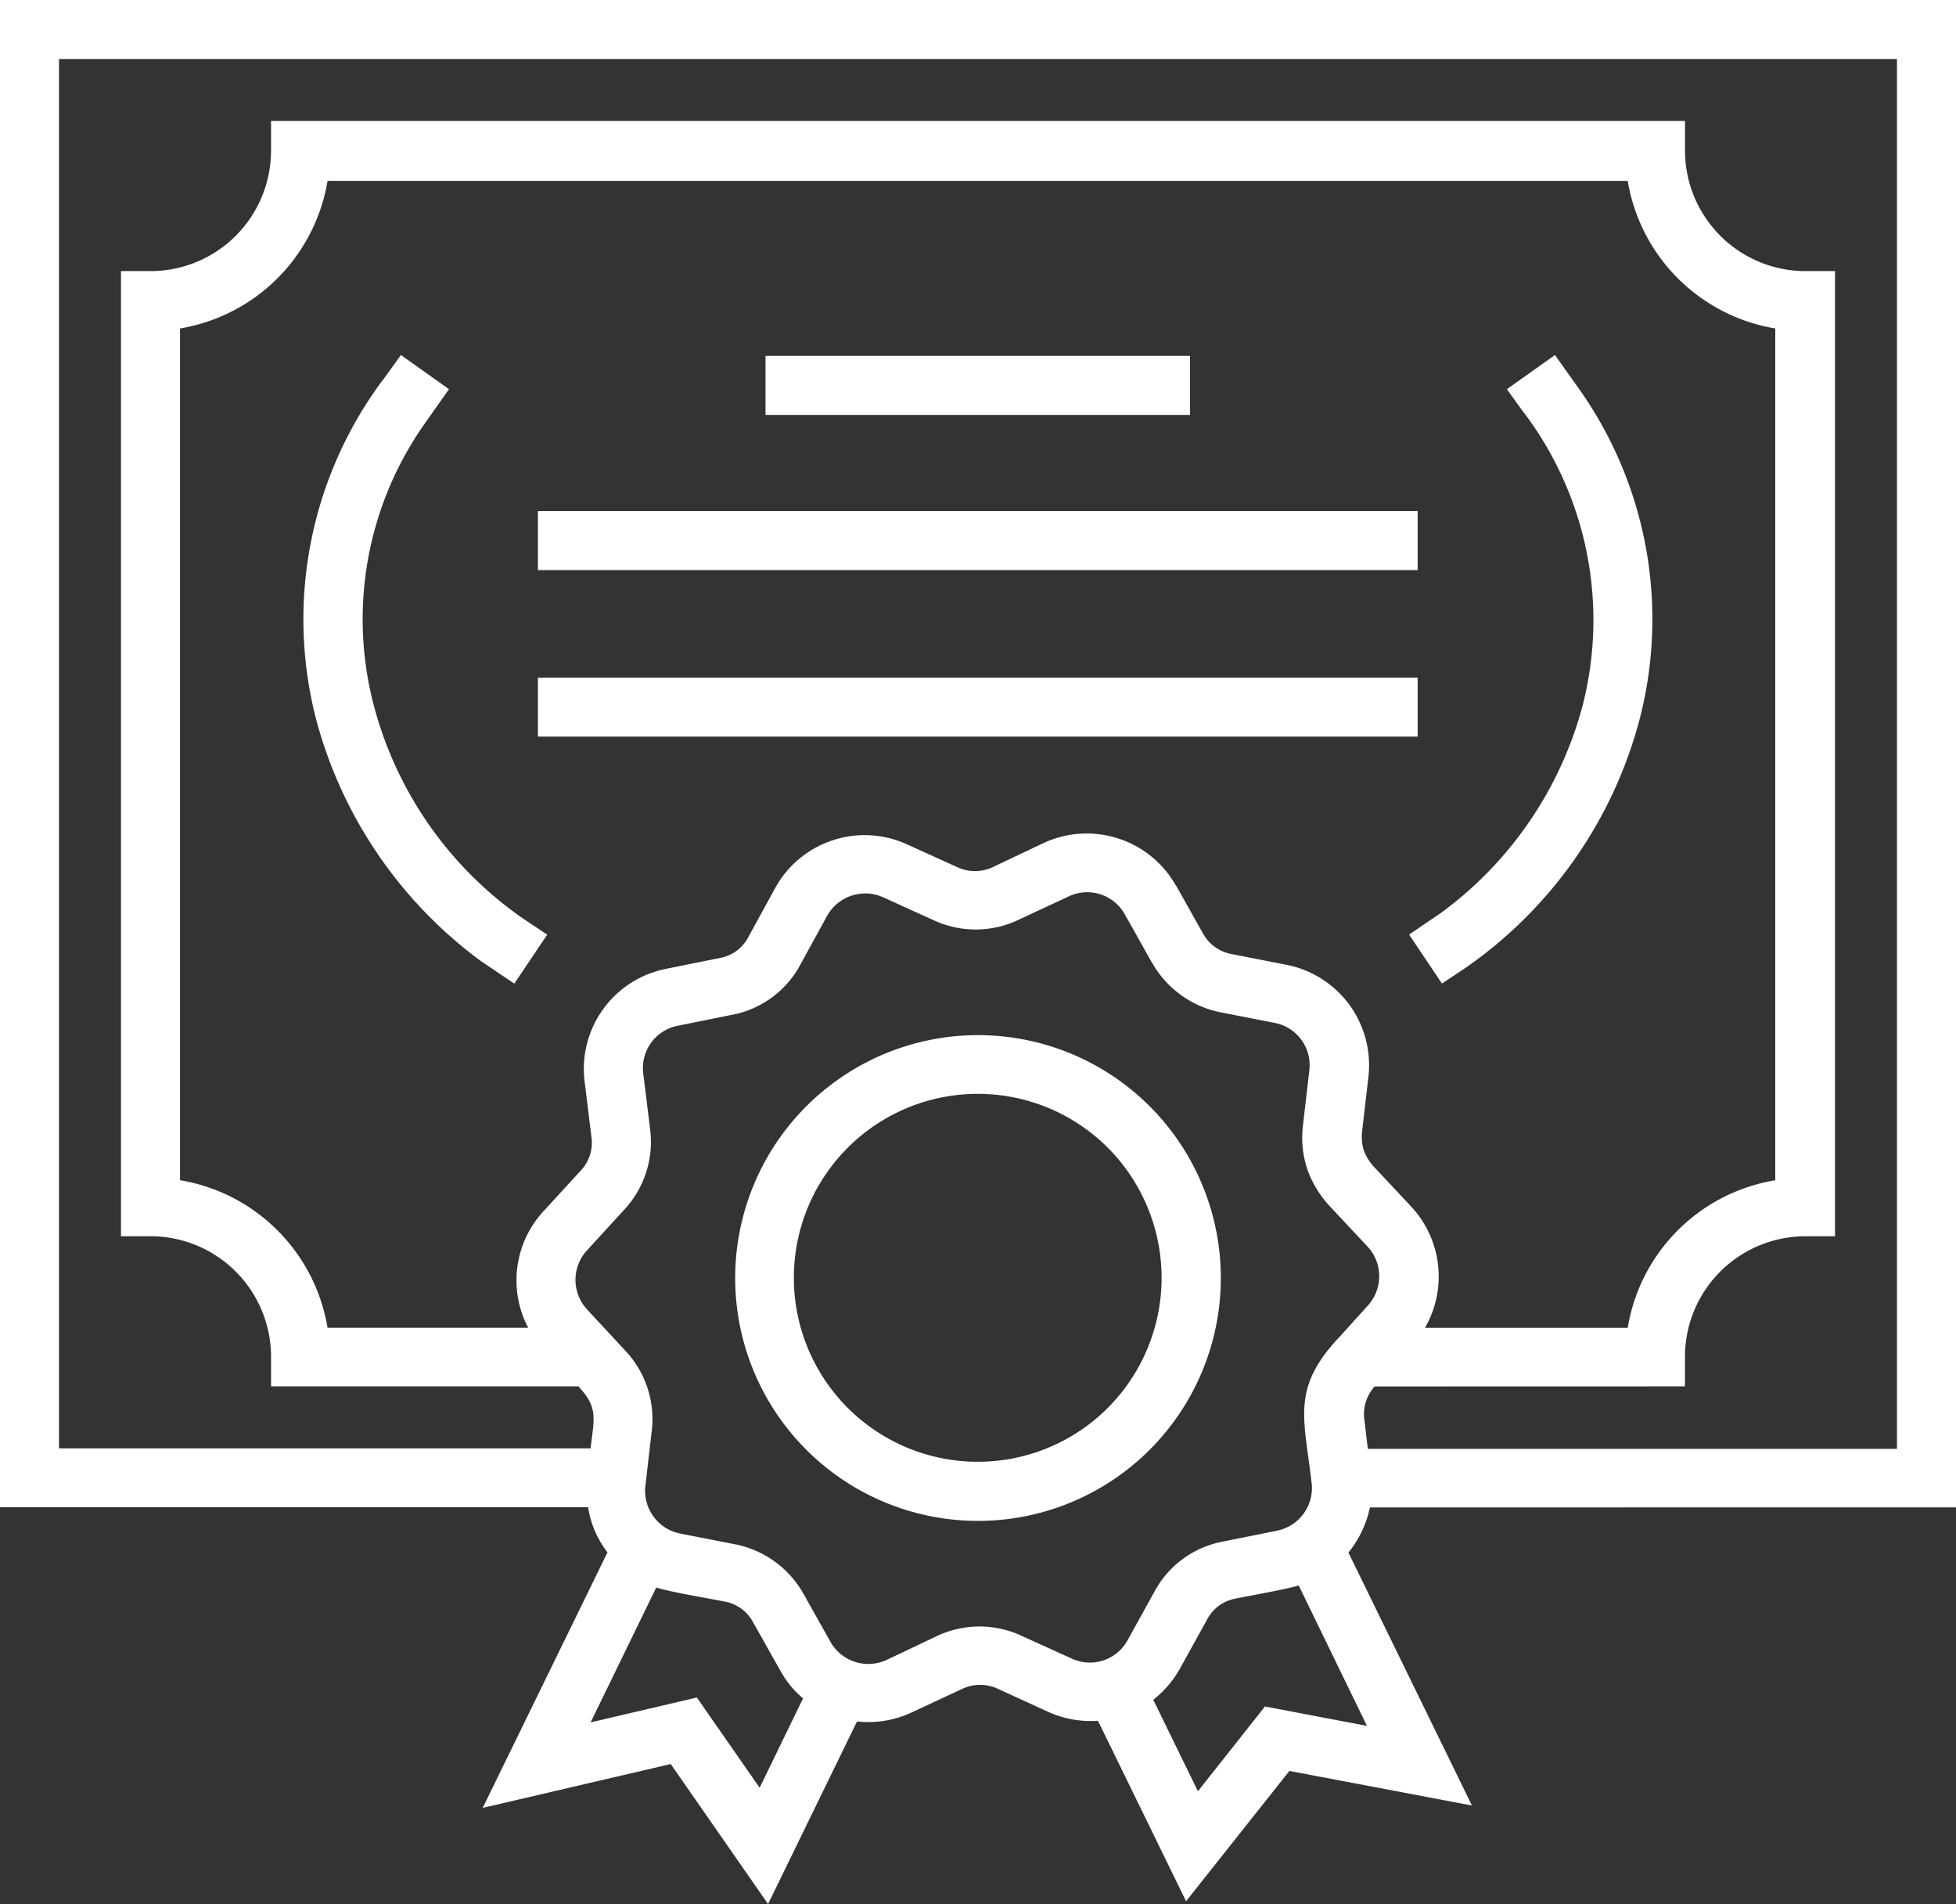<svg id="Groupe_41" data-name="Groupe 41" xmlns="http://www.w3.org/2000/svg" xmlns:xlink="http://www.w3.org/1999/xlink" width="71.934" height="70.011" viewBox="0 0 71.934 70.011">
  <rect x="0" y="0" width="71.934" height="70.011" fill="#333333" stroke="none"/>
  <defs>
    <clipPath id="clip-path">
      <rect id="Rectangle_40" data-name="Rectangle 40" width="71.934" height="70.011" fill="#fff"/>
    </clipPath>
  </defs>
  <g id="Groupe_40" data-name="Groupe 40" clip-path="url(#clip-path)">
    <path id="Tracé_87" data-name="Tracé 87" d="M14.108,13.937l.636-.884,1.767,1.256-.884,1.256a12.469,12.469,0,0,0-1.876,10.387,13.812,13.812,0,0,0,5.473,7.813l.9.6-1.209,1.8L17.7,35.347a16.221,16.221,0,0,1-6.062-8.852,14.71,14.71,0,0,1,2.465-12.557m41.951,1.256-.636-.884,1.767-1.256L58.1,14.34a14.647,14.647,0,0,1,2.186,12.154,16.144,16.144,0,0,1-6.356,9.069l-.9.6-1.209-1.8,1.163-.791A13.874,13.874,0,0,0,58.2,25.952a12.662,12.662,0,0,0-2.139-10.759M20.867,27.084H19.782v-2.17H52.136v2.17Zm15.1,10.976a8.93,8.93,0,1,1-8.93,8.93,8.932,8.932,0,0,1,8.93-8.93M40.742,42.2a6.764,6.764,0,1,0,0,9.565,6.774,6.774,0,0,0,0-9.565m2.5-9.658.992,1.767a1.514,1.514,0,0,0,1.085.775l1.984.388a3.759,3.759,0,0,1,3.023,4.108l-.233,2.015a1.731,1.731,0,0,0,.062.7,1.818,1.818,0,0,0,.357.589l1.38,1.473a3.773,3.773,0,0,1,.512,4.465h7.457a6.585,6.585,0,0,1,5.426-5.426V12.077a6.6,6.6,0,0,1-5.426-5.426H12.046A6.6,6.6,0,0,1,6.62,12.077V43.393a6.6,6.6,0,0,1,5.426,5.426h7.379a3.743,3.743,0,0,1,.558-4.279l1.364-1.488a1.485,1.485,0,0,0,.4-1.271L21.5,39.765a3.749,3.749,0,0,1,2.977-4.139l1.984-.4a1.478,1.478,0,0,0,1.07-.791l.977-1.783a3.754,3.754,0,0,1,4.837-1.612l1.845.837a1.545,1.545,0,0,0,1.333,0l1.829-.868a3.765,3.765,0,0,1,4.883,1.535m7.317,18.433a1.532,1.532,0,0,0-.372,1.256l.124,1.039H69.763V2.17H2.17V53.253H21.72c.124-1.1.295-1.488-.45-2.279H9.968V49.888a4.433,4.433,0,0,0-4.434-4.434H4.449V9.968H5.535A4.433,4.433,0,0,0,9.968,5.535V4.449h52V5.535A4.433,4.433,0,0,0,66.4,9.968h1.085V45.455H66.4a4.433,4.433,0,0,0-4.434,4.434v1.085Zm-.171,4.449a3.919,3.919,0,0,1-.791,1.659l4.542,9.3-6.713-1.271-3.8,4.79-3.24-6.635a3.794,3.794,0,0,1-1.829-.326L36.711,62.1a1.546,1.546,0,0,0-1.333,0l-1.829.853a3.768,3.768,0,0,1-2.031.341l-3.271,6.713-3.581-5.147-6.914,1.612,4.589-9.395a3.616,3.616,0,0,1-.713-1.659H0V0H71.934V55.423Zm-2.62,2.868c-.45.14-1.783.372-2.31.481a1.478,1.478,0,0,0-1.07.791l-.977,1.767a3.8,3.8,0,0,1-.992,1.163l1.643,3.364,2.465-3.116,3.752.713ZM29.533,62.446a3.614,3.614,0,0,1-.837-1.023L27.7,59.655a1.485,1.485,0,0,0-1.085-.775c-.543-.109-2.031-.357-2.48-.512L21.72,63.329l3.907-.915,2.31,3.318ZM42.354,35.378l-.992-1.767a1.583,1.583,0,0,0-2.062-.651l-1.829.853a3.668,3.668,0,0,1-3.147.016l-1.845-.837a1.606,1.606,0,0,0-2.062.682l-.977,1.783a3.612,3.612,0,0,1-2.542,1.86l-1.984.4a1.584,1.584,0,0,0-1.256,1.767l.248,2.015a3.657,3.657,0,0,1-.961,2.992L21.58,45.982a1.6,1.6,0,0,0,.016,2.17l1.38,1.488a3.663,3.663,0,0,1,.992,2.977l-.233,2.015a1.6,1.6,0,0,0,1.271,1.752l1.984.388A3.706,3.706,0,0,1,29.549,58.6l.992,1.767a1.6,1.6,0,0,0,2.062.667l1.829-.868a3.668,3.668,0,0,1,3.147-.016l1.845.837a1.582,1.582,0,0,0,2.046-.682l.977-1.767a3.612,3.612,0,0,1,2.542-1.86l1.984-.4a1.6,1.6,0,0,0,1.256-1.814c-.279-2.387-.744-3.457,1.085-5.364l.992-1.1a1.6,1.6,0,0,0-.016-2.17l-1.38-1.473a3.886,3.886,0,0,1-.837-1.38,3.68,3.68,0,0,1-.155-1.6l.233-2.015a1.583,1.583,0,0,0-1.271-1.752L44.9,37.223a3.731,3.731,0,0,1-2.542-1.845M20.867,20.96H19.782V18.79H52.136v2.17Zm8.372-5.705H28.153v-2.17H43.765v2.17Z" fill="#fff"/>
  </g>
</svg>
